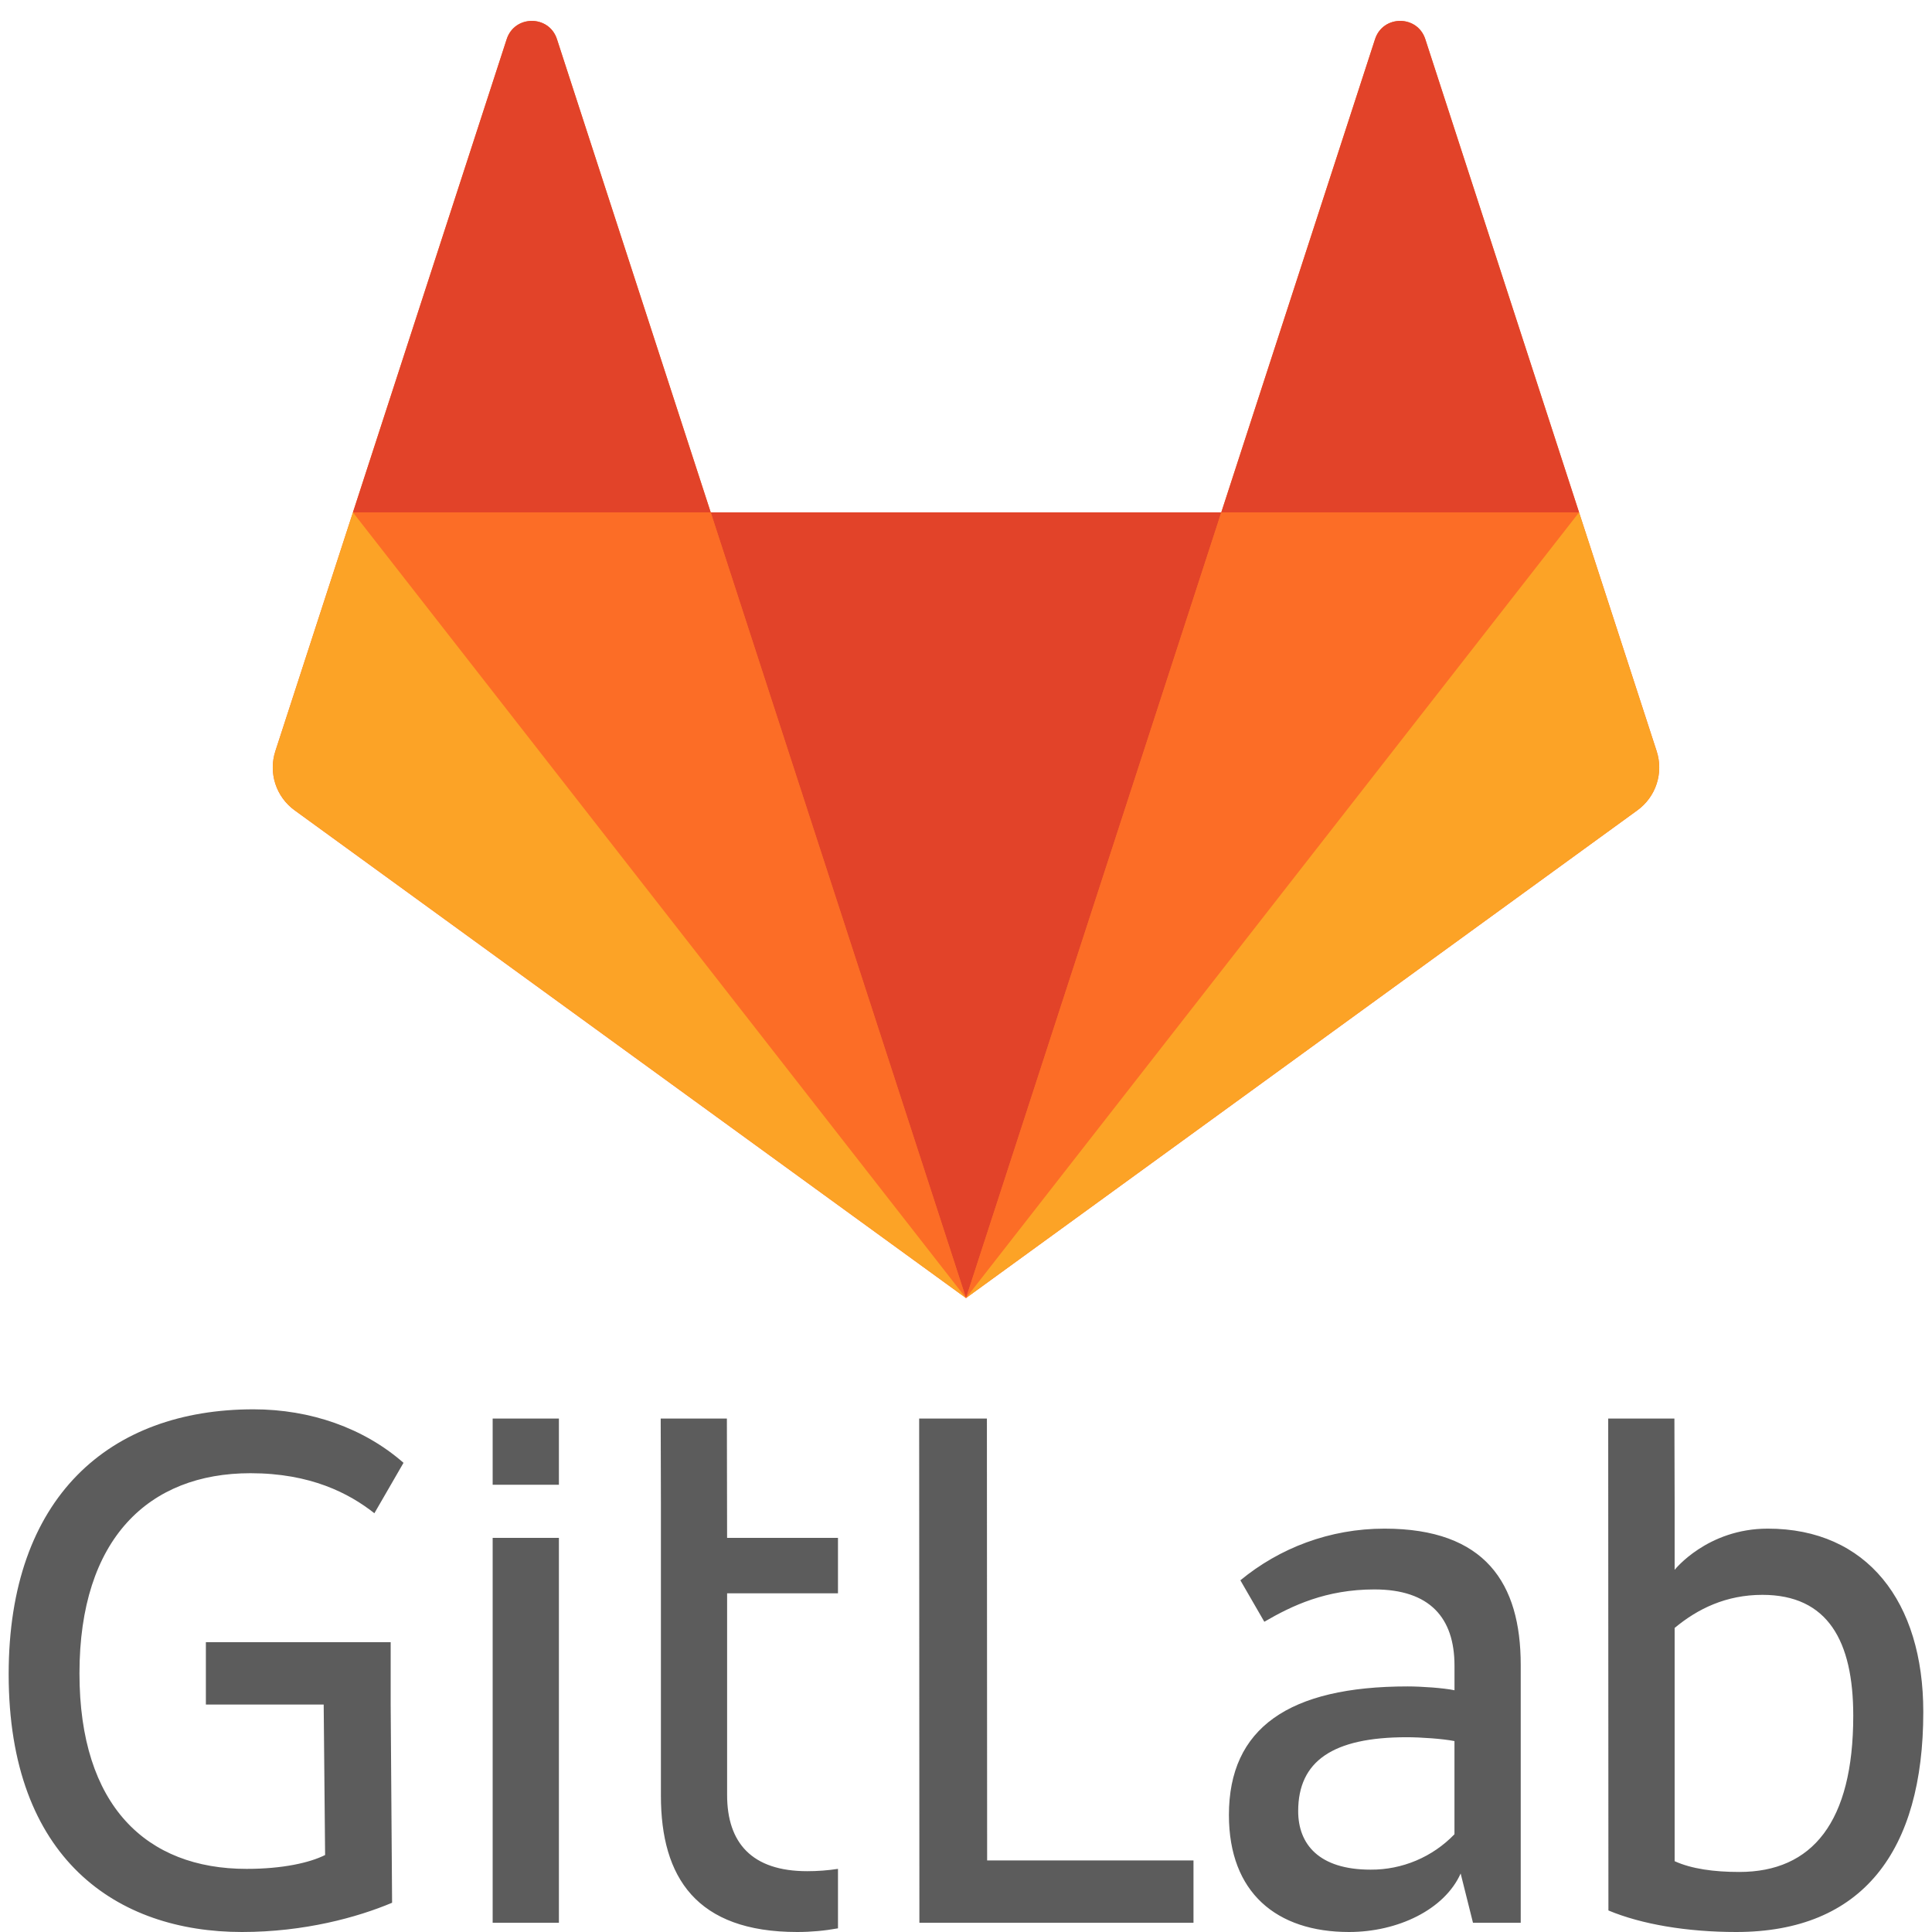 <svg width="128" height="128" viewBox="0 0 128 128" fill="none" xmlns="http://www.w3.org/2000/svg">
<path d="M109.757 49.765L104.617 33.945L94.43 2.596C93.907 0.982 91.625 0.982 91.1 2.596L80.913 33.946H47.087L36.9 2.596C36.376 0.982 34.094 0.982 33.57 2.596L23.383 33.946L18.243 49.766C18.015 50.469 18.015 51.227 18.243 51.93C18.472 52.634 18.917 53.246 19.515 53.681L64 86L108.485 53.68C109.083 53.245 109.529 52.633 109.757 51.929C109.986 51.226 109.986 50.468 109.757 49.765Z" fill="#FC6D26"/>
<path d="M64 86L80.913 33.946H47.087L64 86Z" fill="#E24329"/>
<path d="M64 86L47.087 33.946H23.383L64 86Z" fill="#FC6D26"/>
<path d="M23.383 33.946L18.243 49.766C18.015 50.469 18.015 51.226 18.243 51.929C18.472 52.632 18.917 53.245 19.515 53.68L64 86L23.383 33.946Z" fill="#FCA326"/>
<path d="M23.383 33.946H47.087L36.9 2.594C36.376 0.981 34.094 0.981 33.57 2.594L23.383 33.946Z" fill="#E24329"/>
<path d="M64 86L80.913 33.946H104.617L64 86Z" fill="#FC6D26"/>
<path d="M104.617 33.946L109.757 49.766C109.985 50.469 109.985 51.226 109.757 51.929C109.528 52.632 109.083 53.245 108.485 53.68L64 86L104.617 33.946Z" fill="#FCA326"/>
<path d="M104.617 33.946H80.913L91.1 2.594C91.624 0.981 93.906 0.981 94.43 2.594L104.617 33.946Z" fill="#E24329"/>
<path d="M65.387 93.983H60.897L60.912 127.388H79.072V123.258H65.4L65.385 93.983H65.387ZM96.363 121.523C95.644 122.271 94.78 122.864 93.824 123.268C92.869 123.671 91.841 123.876 90.803 123.869C87.385 123.869 86.008 122.185 86.008 119.992C86.008 116.677 88.303 115.096 93.2 115.096C94.118 115.096 95.597 115.198 96.362 115.351V121.521L96.363 121.523ZM91.721 101.276C88.097 101.276 84.771 102.561 82.178 104.699L83.765 107.446C85.601 106.376 87.845 105.304 91.059 105.304C94.732 105.304 96.364 107.191 96.364 110.354V111.984C95.65 111.832 94.171 111.73 93.254 111.73C85.397 111.73 81.419 114.485 81.419 120.248C81.419 125.398 84.581 128 89.376 128C92.606 128 95.701 126.52 96.772 124.124L97.589 127.388H100.752V110.303C100.752 104.897 98.405 101.276 91.722 101.276H91.721ZM115.234 124.022C113.551 124.022 112.071 123.818 110.949 123.308V107.856C112.479 106.581 114.366 105.663 116.763 105.663C121.099 105.663 122.783 108.723 122.783 113.67C122.783 120.707 120.079 124.022 115.233 124.022M117.119 101.276C113.107 101.276 110.949 104.006 110.949 104.006V99.696L110.934 93.983H106.548L106.562 126.573C108.755 127.49 111.765 128 115.029 128C123.393 128 127.423 122.645 127.423 113.414C127.423 106.121 123.7 101.276 117.119 101.276ZM16.592 97.604C20.572 97.604 23.122 98.93 24.804 100.256L26.734 96.916C24.104 94.61 20.567 93.371 16.794 93.371C7.256 93.371 0.574 99.186 0.574 110.916C0.574 123.205 7.784 128 16.03 128C20.162 128 23.682 127.03 25.977 126.062L25.883 112.93V108.8H13.64V112.93H21.445L21.539 122.9C20.519 123.41 18.733 123.818 16.335 123.818C9.705 123.818 5.265 119.648 5.265 110.864C5.267 101.939 9.858 97.604 16.591 97.604M48.16 93.983H43.773L43.787 99.593V118.972C43.787 124.379 46.134 128 52.817 128C53.739 128 54.642 127.916 55.519 127.757V123.817C54.844 123.92 54.162 123.972 53.479 123.971C49.805 123.971 48.173 122.085 48.173 118.923V105.56H55.518V101.888H48.172L48.158 93.983H48.16ZM32.642 127.388H37.029V101.888H32.64V127.388H32.642ZM32.642 98.37H37.029V93.983H32.64V98.369L32.642 98.37Z" fill="#5C5C5C"/>
</svg>
